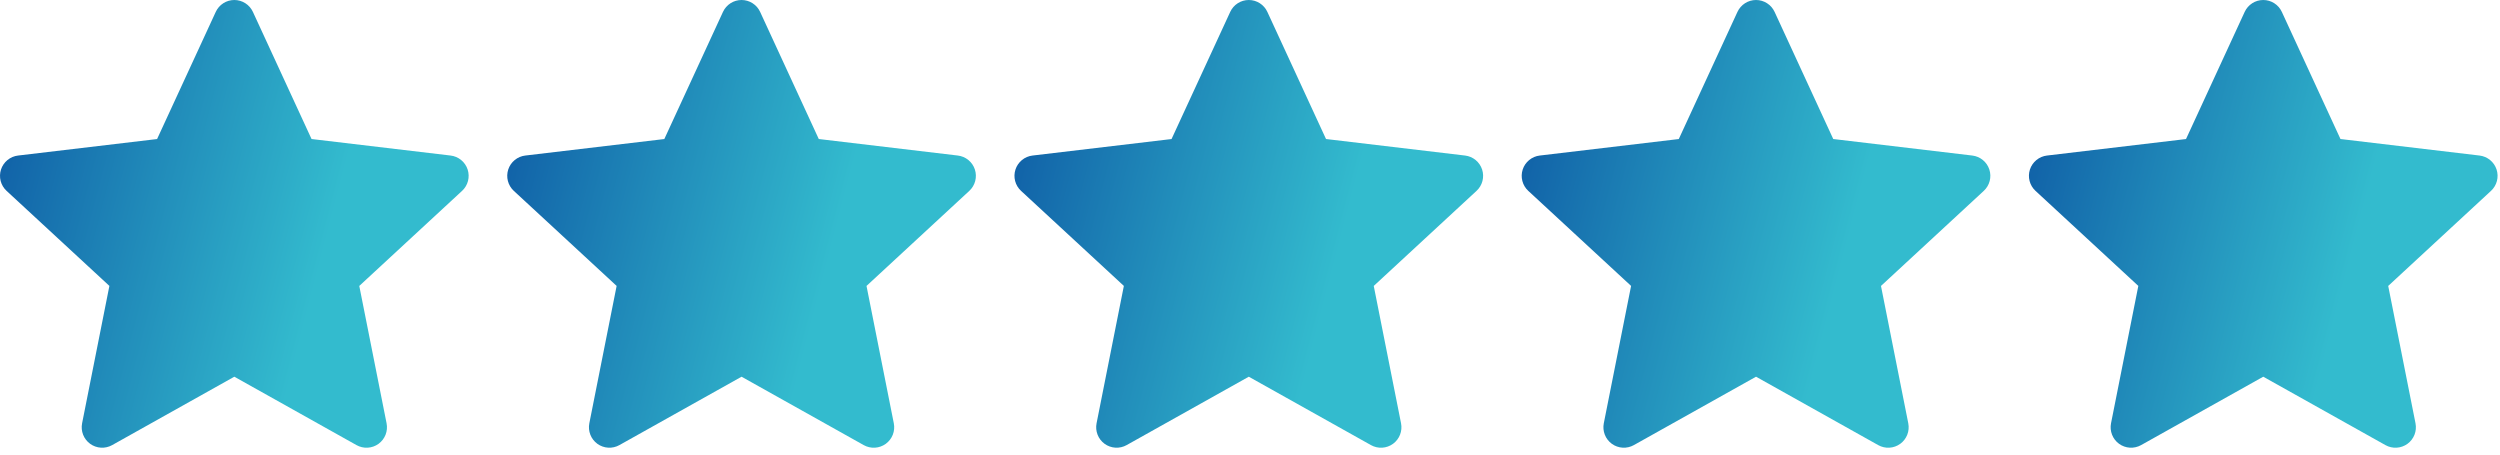 <?xml version="1.0" encoding="UTF-8"?> <svg xmlns="http://www.w3.org/2000/svg" width="324" height="59" viewBox="0 0 324 59" fill="none"><g clip-path="url(#clip0_32_10)"><path fill-rule="evenodd" clip-rule="evenodd" d="M32.775 1.539C32.562 1.08 32.223 0.691 31.797 0.418C31.37 0.145 30.875 0 30.369 0C29.863 0 29.367 0.145 28.941 0.418C28.514 0.691 28.175 1.08 27.963 1.539L20.359 18.02L2.339 20.158C1.836 20.217 1.361 20.419 0.969 20.741C0.578 21.062 0.287 21.488 0.13 21.969C-0.027 22.451 -0.042 22.967 0.085 23.457C0.213 23.947 0.478 24.39 0.85 24.734L14.177 37.054L10.64 54.859C10.542 55.356 10.588 55.87 10.772 56.341C10.957 56.812 11.273 57.22 11.682 57.518C12.091 57.815 12.577 57.989 13.082 58.019C13.588 58.049 14.091 57.933 14.532 57.687L30.369 48.821L46.205 57.687C46.647 57.934 47.151 58.051 47.657 58.021C48.163 57.991 48.649 57.817 49.059 57.52C49.469 57.222 49.785 56.812 49.97 56.34C50.154 55.869 50.199 55.354 50.1 54.857L46.563 37.057L59.888 24.734C60.259 24.39 60.524 23.947 60.652 23.457C60.779 22.967 60.764 22.451 60.607 21.969C60.451 21.488 60.159 21.062 59.768 20.741C59.377 20.419 58.901 20.217 58.398 20.158L40.376 18.017L32.775 1.539Z" fill="url(#paint0_linear_32_10)"></path><path fill-rule="evenodd" clip-rule="evenodd" d="M98.512 1.539C98.3 1.08 97.96 0.691 97.534 0.418C97.108 0.145 96.612 0 96.106 0C95.6 0 95.104 0.145 94.678 0.418C94.251 0.691 93.912 1.08 93.7 1.539L86.096 18.02L68.076 20.158C67.573 20.217 67.098 20.419 66.707 20.741C66.315 21.062 66.024 21.488 65.867 21.969C65.711 22.451 65.695 22.967 65.823 23.457C65.95 23.947 66.216 24.39 66.587 24.734L79.915 37.054L76.377 54.859C76.279 55.356 76.325 55.87 76.51 56.341C76.694 56.812 77.01 57.22 77.419 57.518C77.829 57.815 78.315 57.989 78.82 58.019C79.325 58.049 79.828 57.933 80.269 57.687L96.106 48.821L111.942 57.687C112.384 57.934 112.888 58.051 113.394 58.021C113.9 57.991 114.386 57.817 114.796 57.52C115.206 57.222 115.522 56.812 115.707 56.34C115.891 55.869 115.937 55.354 115.837 54.857L112.3 37.057L125.625 24.734C125.996 24.39 126.262 23.947 126.389 23.457C126.517 22.967 126.501 22.451 126.345 21.969C126.188 21.488 125.897 21.062 125.505 20.741C125.114 20.419 124.638 20.217 124.136 20.158L106.113 18.017L98.512 1.539Z" fill="url(#paint1_linear_32_10)"></path><path fill-rule="evenodd" clip-rule="evenodd" d="M164.249 1.539C164.037 1.08 163.698 0.691 163.272 0.418C162.845 0.145 162.35 0 161.843 0C161.337 0 160.842 0.145 160.415 0.418C159.989 0.691 159.65 1.08 159.438 1.539L151.833 18.02L133.814 20.158C133.311 20.217 132.836 20.419 132.444 20.741C132.053 21.062 131.761 21.488 131.605 21.969C131.448 22.451 131.433 22.967 131.56 23.457C131.688 23.947 131.953 24.39 132.325 24.734L145.652 37.054L142.115 54.859C142.017 55.356 142.062 55.87 142.247 56.341C142.432 56.812 142.747 57.22 143.157 57.518C143.566 57.815 144.052 57.989 144.557 58.019C145.062 58.049 145.565 57.933 146.007 57.687L161.843 48.821L177.68 57.687C178.122 57.934 178.626 58.051 179.131 58.021C179.637 57.991 180.124 57.817 180.534 57.52C180.944 57.222 181.26 56.812 181.444 56.34C181.629 55.869 181.674 55.354 181.575 54.857L178.038 37.057L191.362 24.734C191.734 24.39 191.999 23.947 192.127 23.457C192.254 22.967 192.239 22.451 192.082 21.969C191.925 21.488 191.634 21.062 191.243 20.741C190.851 20.419 190.376 20.217 189.873 20.158L171.851 18.017L164.249 1.539Z" fill="url(#paint2_linear_32_10)"></path><path fill-rule="evenodd" clip-rule="evenodd" d="M229.987 1.539C229.774 1.08 229.435 0.691 229.009 0.418C228.582 0.145 228.087 0 227.581 0C227.075 0 226.579 0.145 226.153 0.418C225.726 0.691 225.387 1.08 225.175 1.539L217.571 18.02L199.551 20.158C199.048 20.217 198.573 20.419 198.181 20.741C197.79 21.062 197.499 21.488 197.342 21.969C197.185 22.451 197.17 22.967 197.298 23.457C197.425 23.947 197.69 24.39 198.062 24.734L211.389 37.054L207.852 54.859C207.754 55.356 207.8 55.87 207.984 56.341C208.169 56.812 208.485 57.22 208.894 57.518C209.303 57.815 209.789 57.989 210.294 58.019C210.8 58.049 211.303 57.933 211.744 57.687L227.581 48.821L243.417 57.687C243.859 57.934 244.363 58.051 244.869 58.021C245.375 57.991 245.861 57.817 246.271 57.52C246.681 57.222 246.997 56.812 247.182 56.34C247.366 55.869 247.411 55.354 247.312 54.857L243.775 37.057L257.1 24.734C257.471 24.39 257.736 23.947 257.864 23.457C257.991 22.967 257.976 22.451 257.819 21.969C257.663 21.488 257.371 21.062 256.98 20.741C256.589 20.419 256.113 20.217 255.611 20.158L237.588 18.017L229.987 1.539Z" fill="url(#paint3_linear_32_10)"></path><path fill-rule="evenodd" clip-rule="evenodd" d="M295.724 1.539C295.512 1.08 295.173 0.691 294.746 0.418C294.32 0.145 293.824 0 293.318 0C292.812 0 292.316 0.145 291.89 0.418C291.464 0.691 291.124 1.08 290.912 1.539L283.308 18.02L265.288 20.158C264.785 20.217 264.31 20.419 263.919 20.741C263.527 21.062 263.236 21.488 263.079 21.969C262.923 22.451 262.907 22.967 263.035 23.457C263.162 23.947 263.428 24.39 263.799 24.734L277.127 37.054L273.589 54.859C273.491 55.356 273.537 55.87 273.722 56.341C273.906 56.812 274.222 57.22 274.631 57.518C275.041 57.815 275.527 57.989 276.032 58.019C276.537 58.049 277.04 57.933 277.482 57.687L293.318 48.821L309.155 57.687C309.596 57.934 310.1 58.051 310.606 58.021C311.112 57.991 311.599 57.817 312.009 57.52C312.418 57.222 312.734 56.812 312.919 56.34C313.103 55.869 313.149 55.354 313.049 54.857L309.512 37.057L322.837 24.734C323.208 24.39 323.474 23.947 323.601 23.457C323.729 22.967 323.713 22.451 323.557 21.969C323.4 21.488 323.109 21.062 322.717 20.741C322.326 20.419 321.851 20.217 321.348 20.158L303.325 18.017L295.724 1.539Z" fill="url(#paint4_linear_32_10)"></path></g><defs><linearGradient id="paint0_linear_32_10" x1="35.367" y1="58.016" x2="-14.625" y2="45.03" gradientUnits="userSpaceOnUse"><stop stop-color="#33BBCE"></stop><stop offset="1" stop-color="#0B52A1"></stop></linearGradient><linearGradient id="paint1_linear_32_10" x1="101.104" y1="58.016" x2="51.112" y2="45.03" gradientUnits="userSpaceOnUse"><stop stop-color="#33BBCE"></stop><stop offset="1" stop-color="#0B52A1"></stop></linearGradient><linearGradient id="paint2_linear_32_10" x1="166.842" y1="58.016" x2="116.849" y2="45.03" gradientUnits="userSpaceOnUse"><stop stop-color="#33BBCE"></stop><stop offset="1" stop-color="#0B52A1"></stop></linearGradient><linearGradient id="paint3_linear_32_10" x1="232.579" y1="58.016" x2="182.587" y2="45.03" gradientUnits="userSpaceOnUse"><stop stop-color="#33BBCE"></stop><stop offset="1" stop-color="#0B52A1"></stop></linearGradient><linearGradient id="paint4_linear_32_10" x1="298.316" y1="58.016" x2="248.324" y2="45.03" gradientUnits="userSpaceOnUse"><stop stop-color="#33BBCE"></stop><stop offset="1" stop-color="#0B52A1"></stop></linearGradient><clipPath id="clip0_32_10"><rect width="324" height="58.025" fill="white"></rect></clipPath></defs></svg> 